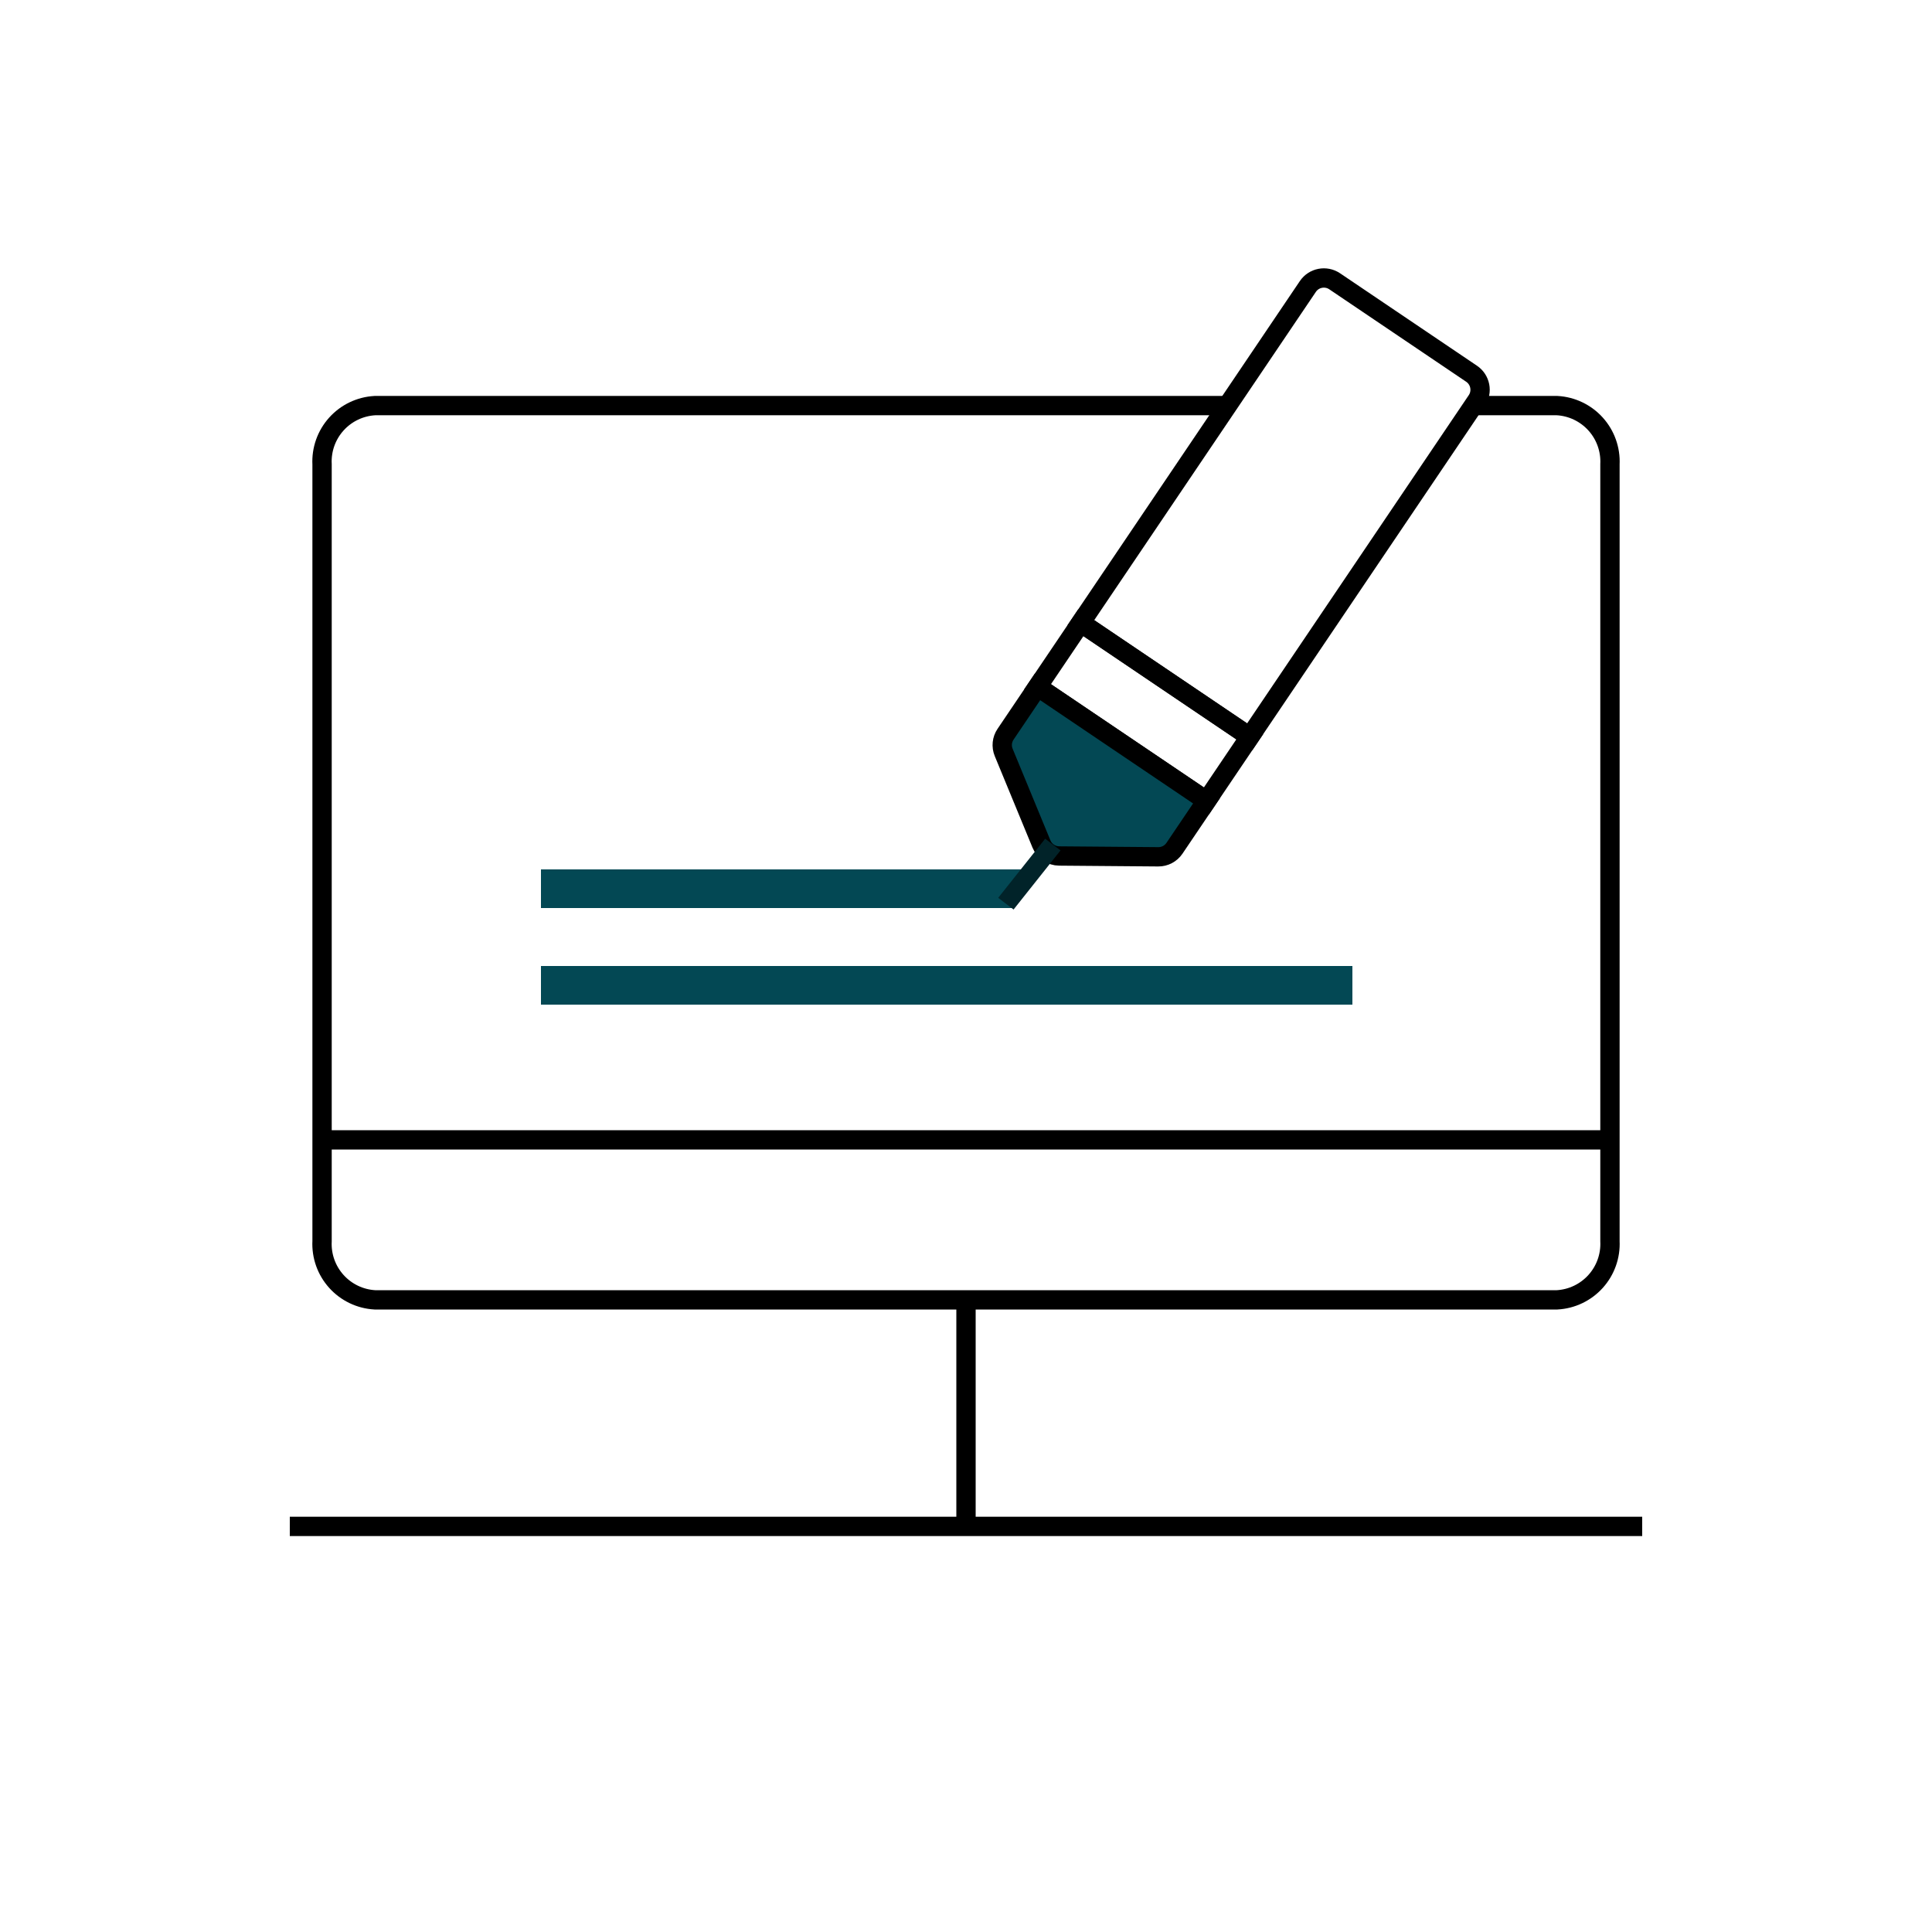 <svg width="100" height="100" viewBox="0 0 100 100" fill="none" xmlns="http://www.w3.org/2000/svg">
<path d="M63.5 20.994H19.404C18.639 21.037 17.922 21.38 17.41 21.949C16.898 22.518 16.631 23.267 16.67 24.032V58.395V64.242C16.631 65.007 16.898 65.756 17.41 66.325C17.922 66.894 18.639 67.238 19.404 67.28H80.594C81.359 67.238 82.076 66.895 82.589 66.325C83.102 65.756 83.368 65.007 83.331 64.242V24.032C83.368 23.267 83.102 22.518 82.589 21.949C82.076 21.38 81.359 21.036 80.594 20.994H76.5" stroke="black" stroke-miterlimit="10"/>
<path d="M50 67.279V79.006" stroke="black" stroke-miterlimit="10"/>
<path d="M15 79.006H85" stroke="black" stroke-miterlimit="10"/>
<path d="M17 59H83.66" stroke="black" stroke-miterlimit="10"/>
<path fill-rule="evenodd" clip-rule="evenodd" d="M52.5 47H28V45H53L52.5 47Z" fill="#034854"/>
<path fill-rule="evenodd" clip-rule="evenodd" d="M70 52H28V50H70V52Z" fill="#034854"/>
<path d="M67.694 14.829C68.003 14.371 68.625 14.251 69.083 14.56L76.168 19.344C76.626 19.653 76.747 20.275 76.438 20.733L64.686 38.136L55.943 32.233L67.694 14.829Z" stroke="black"/>
<rect x="55.943" y="32.232" width="10.55" height="4" transform="rotate(34.028 55.943 32.232)" stroke="black"/>
<path d="M53.705 35.548L62.448 41.452L60.79 43.907C60.602 44.185 60.288 44.351 59.953 44.348L54.823 44.306C54.421 44.303 54.06 44.059 53.907 43.688L51.951 38.945C51.823 38.635 51.859 38.282 52.047 38.004L53.705 35.548Z" fill="#034854" stroke="black"/>
<line y1="-0.5" x2="3.909" y2="-0.5" transform="matrix(-0.622 0.783 -0.796 -0.605 54.098 43.411)" stroke="url(#paint0_linear_4963_4624)"/>
<defs>
<linearGradient id="paint0_linear_4963_4624" x1="1.954" y1="0" x2="1.954" y2="1" gradientUnits="userSpaceOnUse">
<stop stop-color="#012329"/>
<stop offset="1" stop-color="#010101"/>
</linearGradient>
</defs>
</svg>
